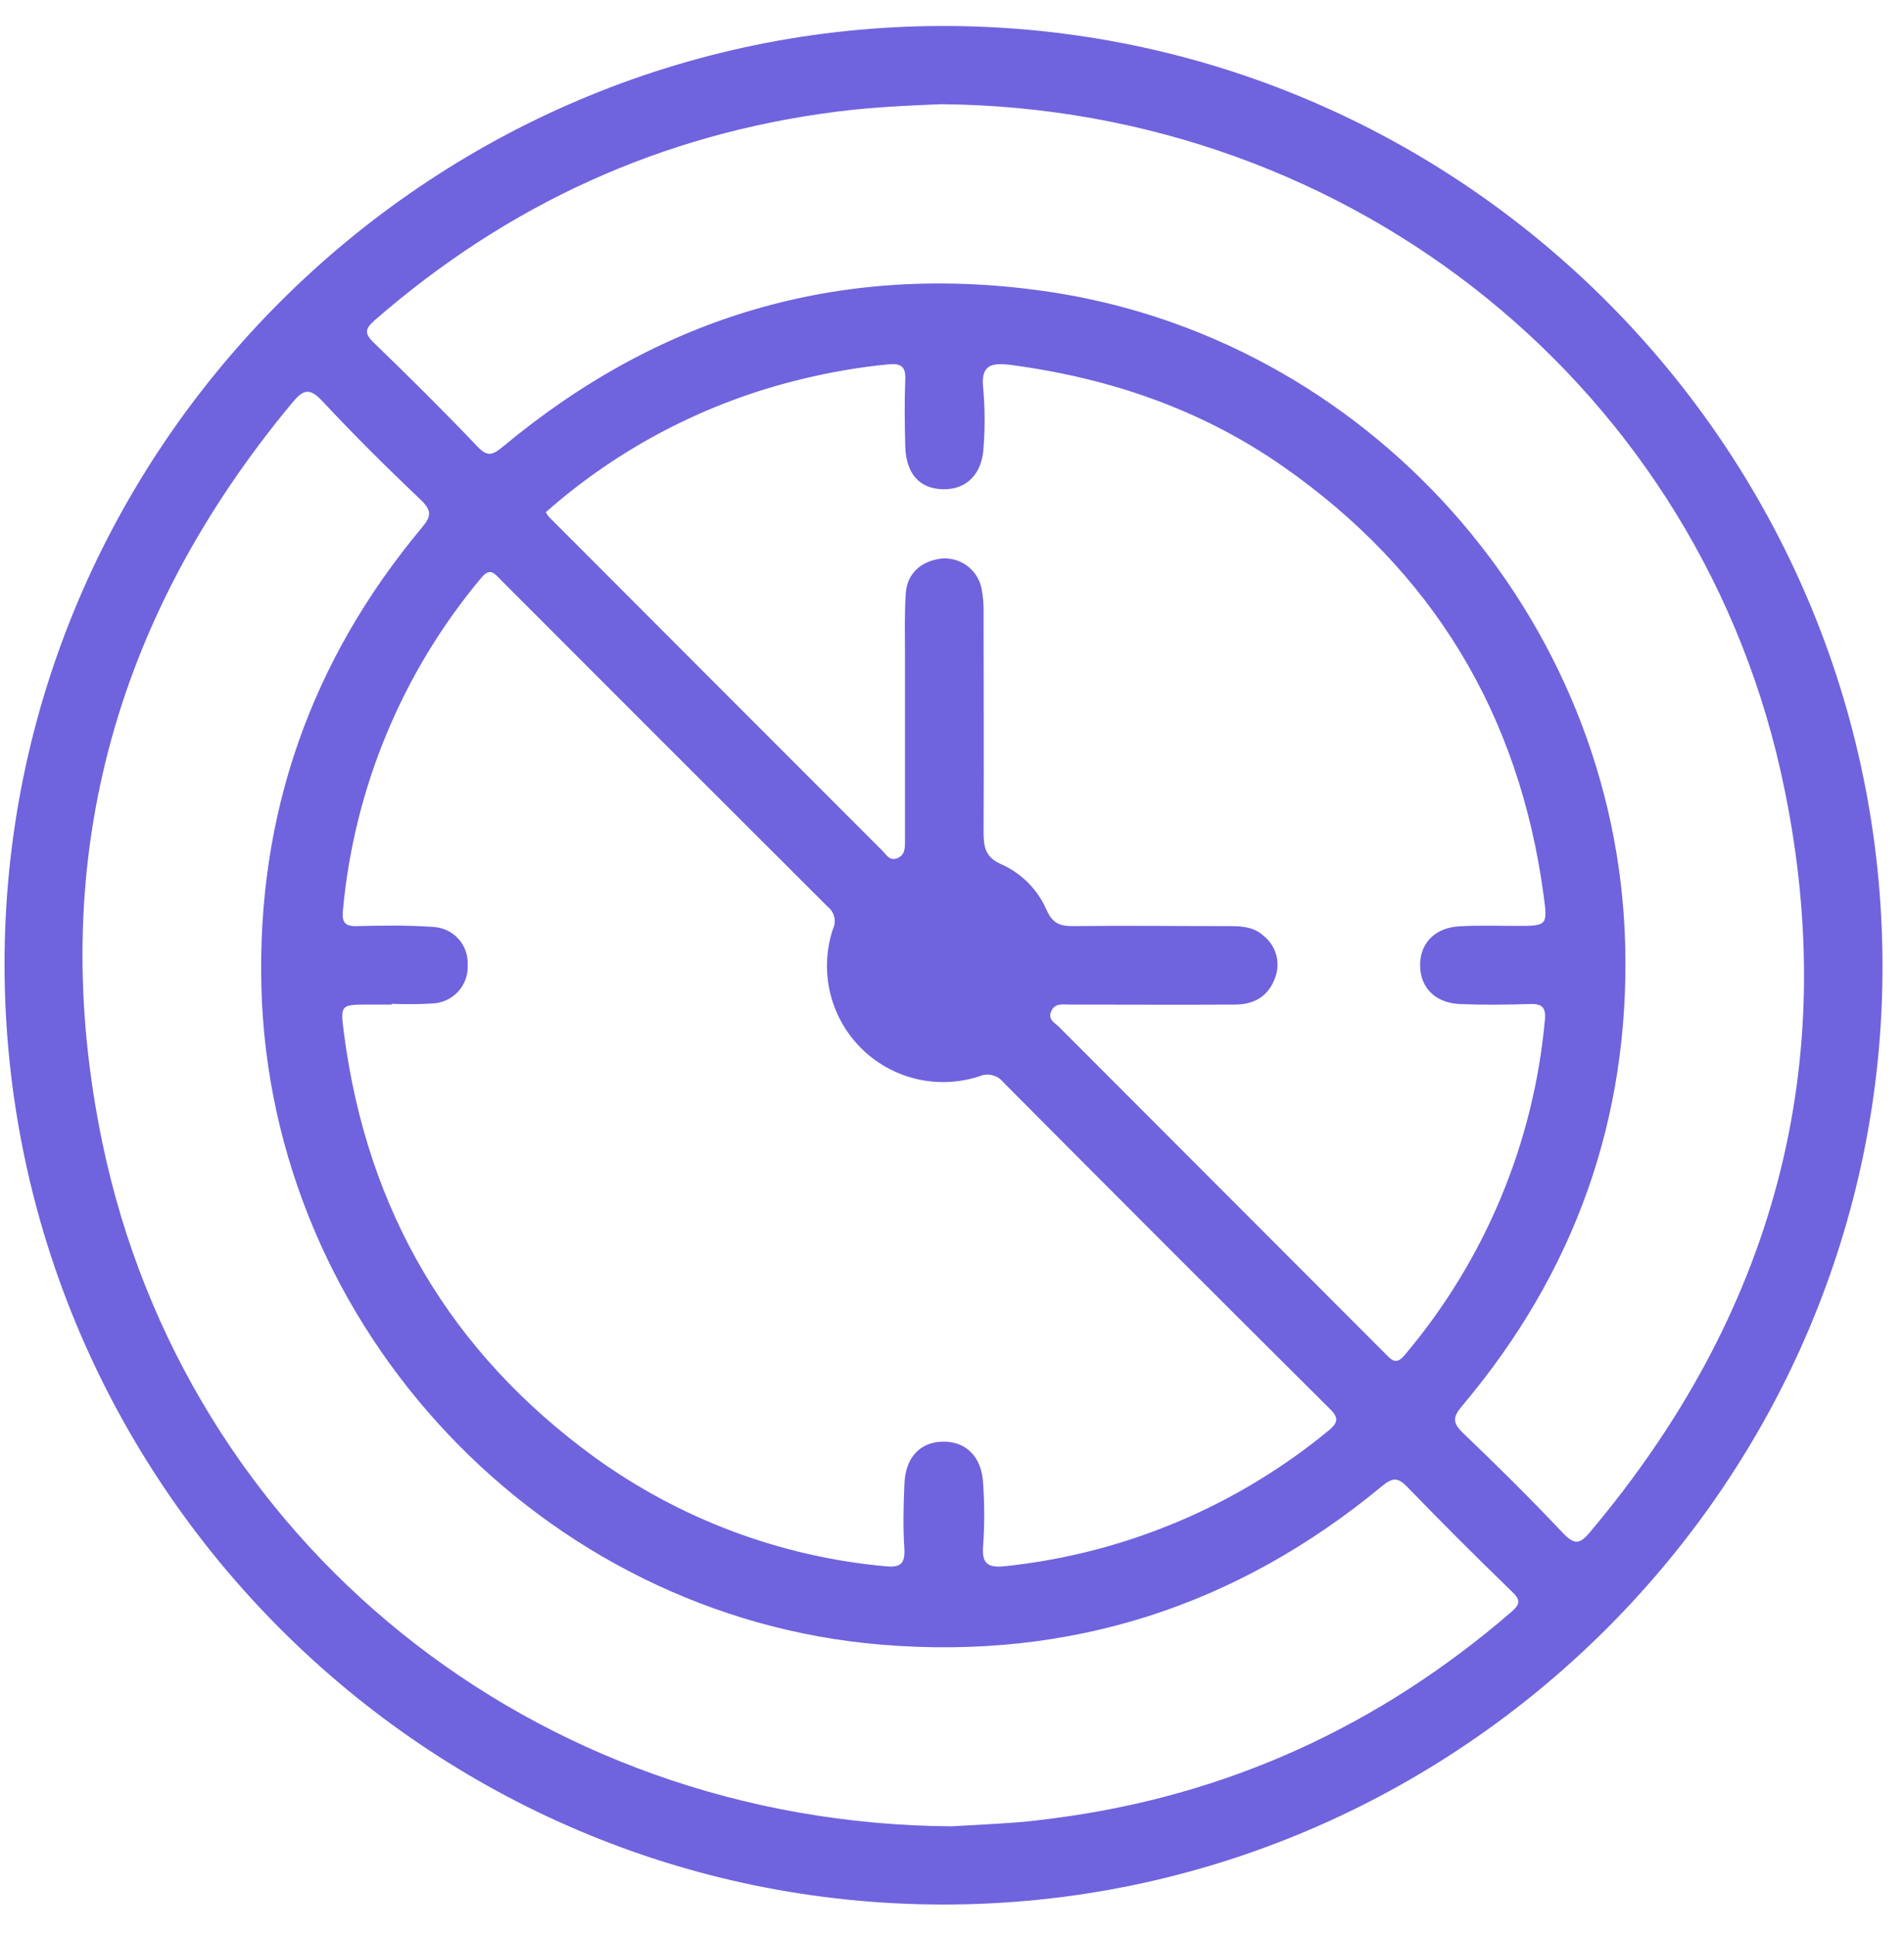 <svg width="62" height="63" viewBox="0 0 62 63" fill="none" xmlns="http://www.w3.org/2000/svg">
<path d="M61.3 31.387C61.344 48.194 47.555 62 30.724 62C13.893 62 0.19 48.284 0.148 31.457C0.106 14.63 13.89 0.846 30.724 0.846C47.558 0.846 61.253 14.546 61.3 31.387ZM12.761 32.677V32.703H12.014C11.088 32.703 11.077 32.703 11.201 33.645C11.955 39.414 14.666 44.031 19.377 47.451C22.15 49.452 25.409 50.673 28.815 50.987C29.285 51.035 29.478 50.943 29.449 50.419C29.402 49.725 29.42 49.027 29.449 48.331C29.475 47.467 29.942 46.954 30.677 46.932C31.453 46.907 31.979 47.429 32.014 48.306C32.061 48.977 32.061 49.649 32.014 50.319C31.953 50.967 32.235 51.042 32.77 50.982C36.621 50.568 40.266 49.036 43.257 46.576C43.598 46.298 43.587 46.134 43.282 45.842C39.737 42.319 36.202 38.783 32.675 35.236C32.586 35.122 32.461 35.041 32.321 35.005C32.181 34.968 32.033 34.979 31.899 35.035C31.232 35.255 30.517 35.286 29.833 35.123C29.149 34.959 28.525 34.609 28.029 34.111C27.534 33.612 27.187 32.986 27.027 32.301C26.868 31.617 26.902 30.901 27.127 30.235C27.182 30.116 27.196 29.98 27.166 29.852C27.136 29.723 27.064 29.608 26.961 29.526C23.403 25.977 19.85 22.425 16.301 18.871C16.1 18.669 15.959 18.462 15.671 18.811C13.102 21.877 11.53 25.655 11.166 29.639C11.128 30.023 11.228 30.162 11.634 30.149C12.454 30.127 13.278 30.118 14.096 30.175C14.252 30.181 14.406 30.218 14.548 30.284C14.69 30.349 14.818 30.443 14.923 30.558C15.029 30.674 15.11 30.81 15.163 30.957C15.215 31.105 15.238 31.261 15.229 31.417C15.245 31.733 15.135 32.041 14.923 32.275C14.711 32.509 14.415 32.65 14.1 32.666C13.654 32.694 13.207 32.698 12.761 32.677ZM17.773 16.674C17.801 16.726 17.833 16.776 17.87 16.822C21.489 20.448 25.11 24.072 28.733 27.694C28.866 27.827 28.969 28.039 29.221 27.937C29.473 27.835 29.469 27.603 29.469 27.376C29.469 25.361 29.469 23.345 29.469 21.33C29.469 20.667 29.449 19.986 29.495 19.317C29.542 18.647 30.01 18.259 30.671 18.181C30.973 18.158 31.273 18.249 31.513 18.434C31.753 18.62 31.915 18.888 31.968 19.187C32.017 19.455 32.037 19.727 32.028 20C32.028 22.364 32.041 24.726 32.028 27.089C32.028 27.575 32.09 27.913 32.602 28.134C33.27 28.431 33.802 28.97 34.089 29.643C34.277 30.063 34.531 30.153 34.947 30.149C36.613 30.129 38.279 30.149 39.945 30.149C40.372 30.149 40.805 30.149 41.141 30.461C41.338 30.615 41.482 30.828 41.552 31.068C41.622 31.309 41.615 31.566 41.532 31.802C41.311 32.436 40.847 32.699 40.221 32.703C38.429 32.715 36.639 32.703 34.847 32.703C34.606 32.703 34.328 32.639 34.218 32.953C34.129 33.203 34.357 33.302 34.487 33.433C38.037 36.989 41.588 40.544 45.138 44.097C45.359 44.329 45.5 44.41 45.754 44.097C48.352 41.019 49.941 37.218 50.306 33.207C50.351 32.743 50.172 32.672 49.774 32.686C49.029 32.71 48.28 32.717 47.535 32.686C46.731 32.648 46.249 32.149 46.243 31.431C46.236 30.712 46.72 30.202 47.513 30.156C48.134 30.118 48.757 30.142 49.378 30.142C50.386 30.142 50.401 30.142 50.262 29.128C49.467 23.244 46.649 18.579 41.777 15.183C39.125 13.331 36.142 12.31 32.938 11.883C32.275 11.797 31.922 11.872 32.019 12.672C32.072 13.293 32.076 13.916 32.03 14.537C31.994 15.421 31.482 15.945 30.704 15.927C29.926 15.91 29.502 15.401 29.478 14.531C29.46 13.81 29.449 13.088 29.478 12.367C29.5 11.925 29.336 11.822 28.925 11.861C27.984 11.953 27.051 12.112 26.132 12.336C23.033 13.076 20.162 14.566 17.773 16.674ZM30.629 3.392C29.606 3.436 28.419 3.484 27.228 3.637C21.523 4.366 16.529 6.658 12.202 10.425C11.871 10.714 11.871 10.867 12.175 11.159C13.318 12.264 14.452 13.386 15.55 14.54C15.89 14.898 16.06 14.798 16.378 14.54C21.479 10.293 27.328 8.553 33.917 9.464C44.471 10.913 52.636 20.035 52.92 30.735C53.073 36.405 51.276 41.423 47.617 45.761C47.319 46.116 47.279 46.304 47.635 46.645C48.751 47.71 49.845 48.797 50.905 49.917C51.292 50.324 51.471 50.246 51.789 49.86C57.74 42.789 59.965 34.703 58.105 25.674C55.459 12.692 44.064 3.498 30.629 3.392ZM30.978 59.454C31.46 59.426 32.255 59.388 33.048 59.331C33.468 59.302 33.888 59.249 34.306 59.194C39.956 58.464 44.913 56.188 49.215 52.474C49.533 52.202 49.498 52.061 49.215 51.795C48.077 50.691 46.946 49.564 45.841 48.421C45.538 48.107 45.368 48.077 45.01 48.373C40.276 52.29 34.845 54.047 28.706 53.541C17.658 52.631 8.804 43.266 8.512 32.14C8.366 26.499 10.125 21.496 13.747 17.165C14.052 16.8 14.054 16.617 13.711 16.281C12.606 15.231 11.533 14.168 10.498 13.059C10.07 12.599 9.864 12.692 9.511 13.117C3.648 20.172 1.474 28.233 3.332 37.196C6.039 50.211 17.415 59.361 30.978 59.454Z" fill="#6F63DE"/>
</svg>
